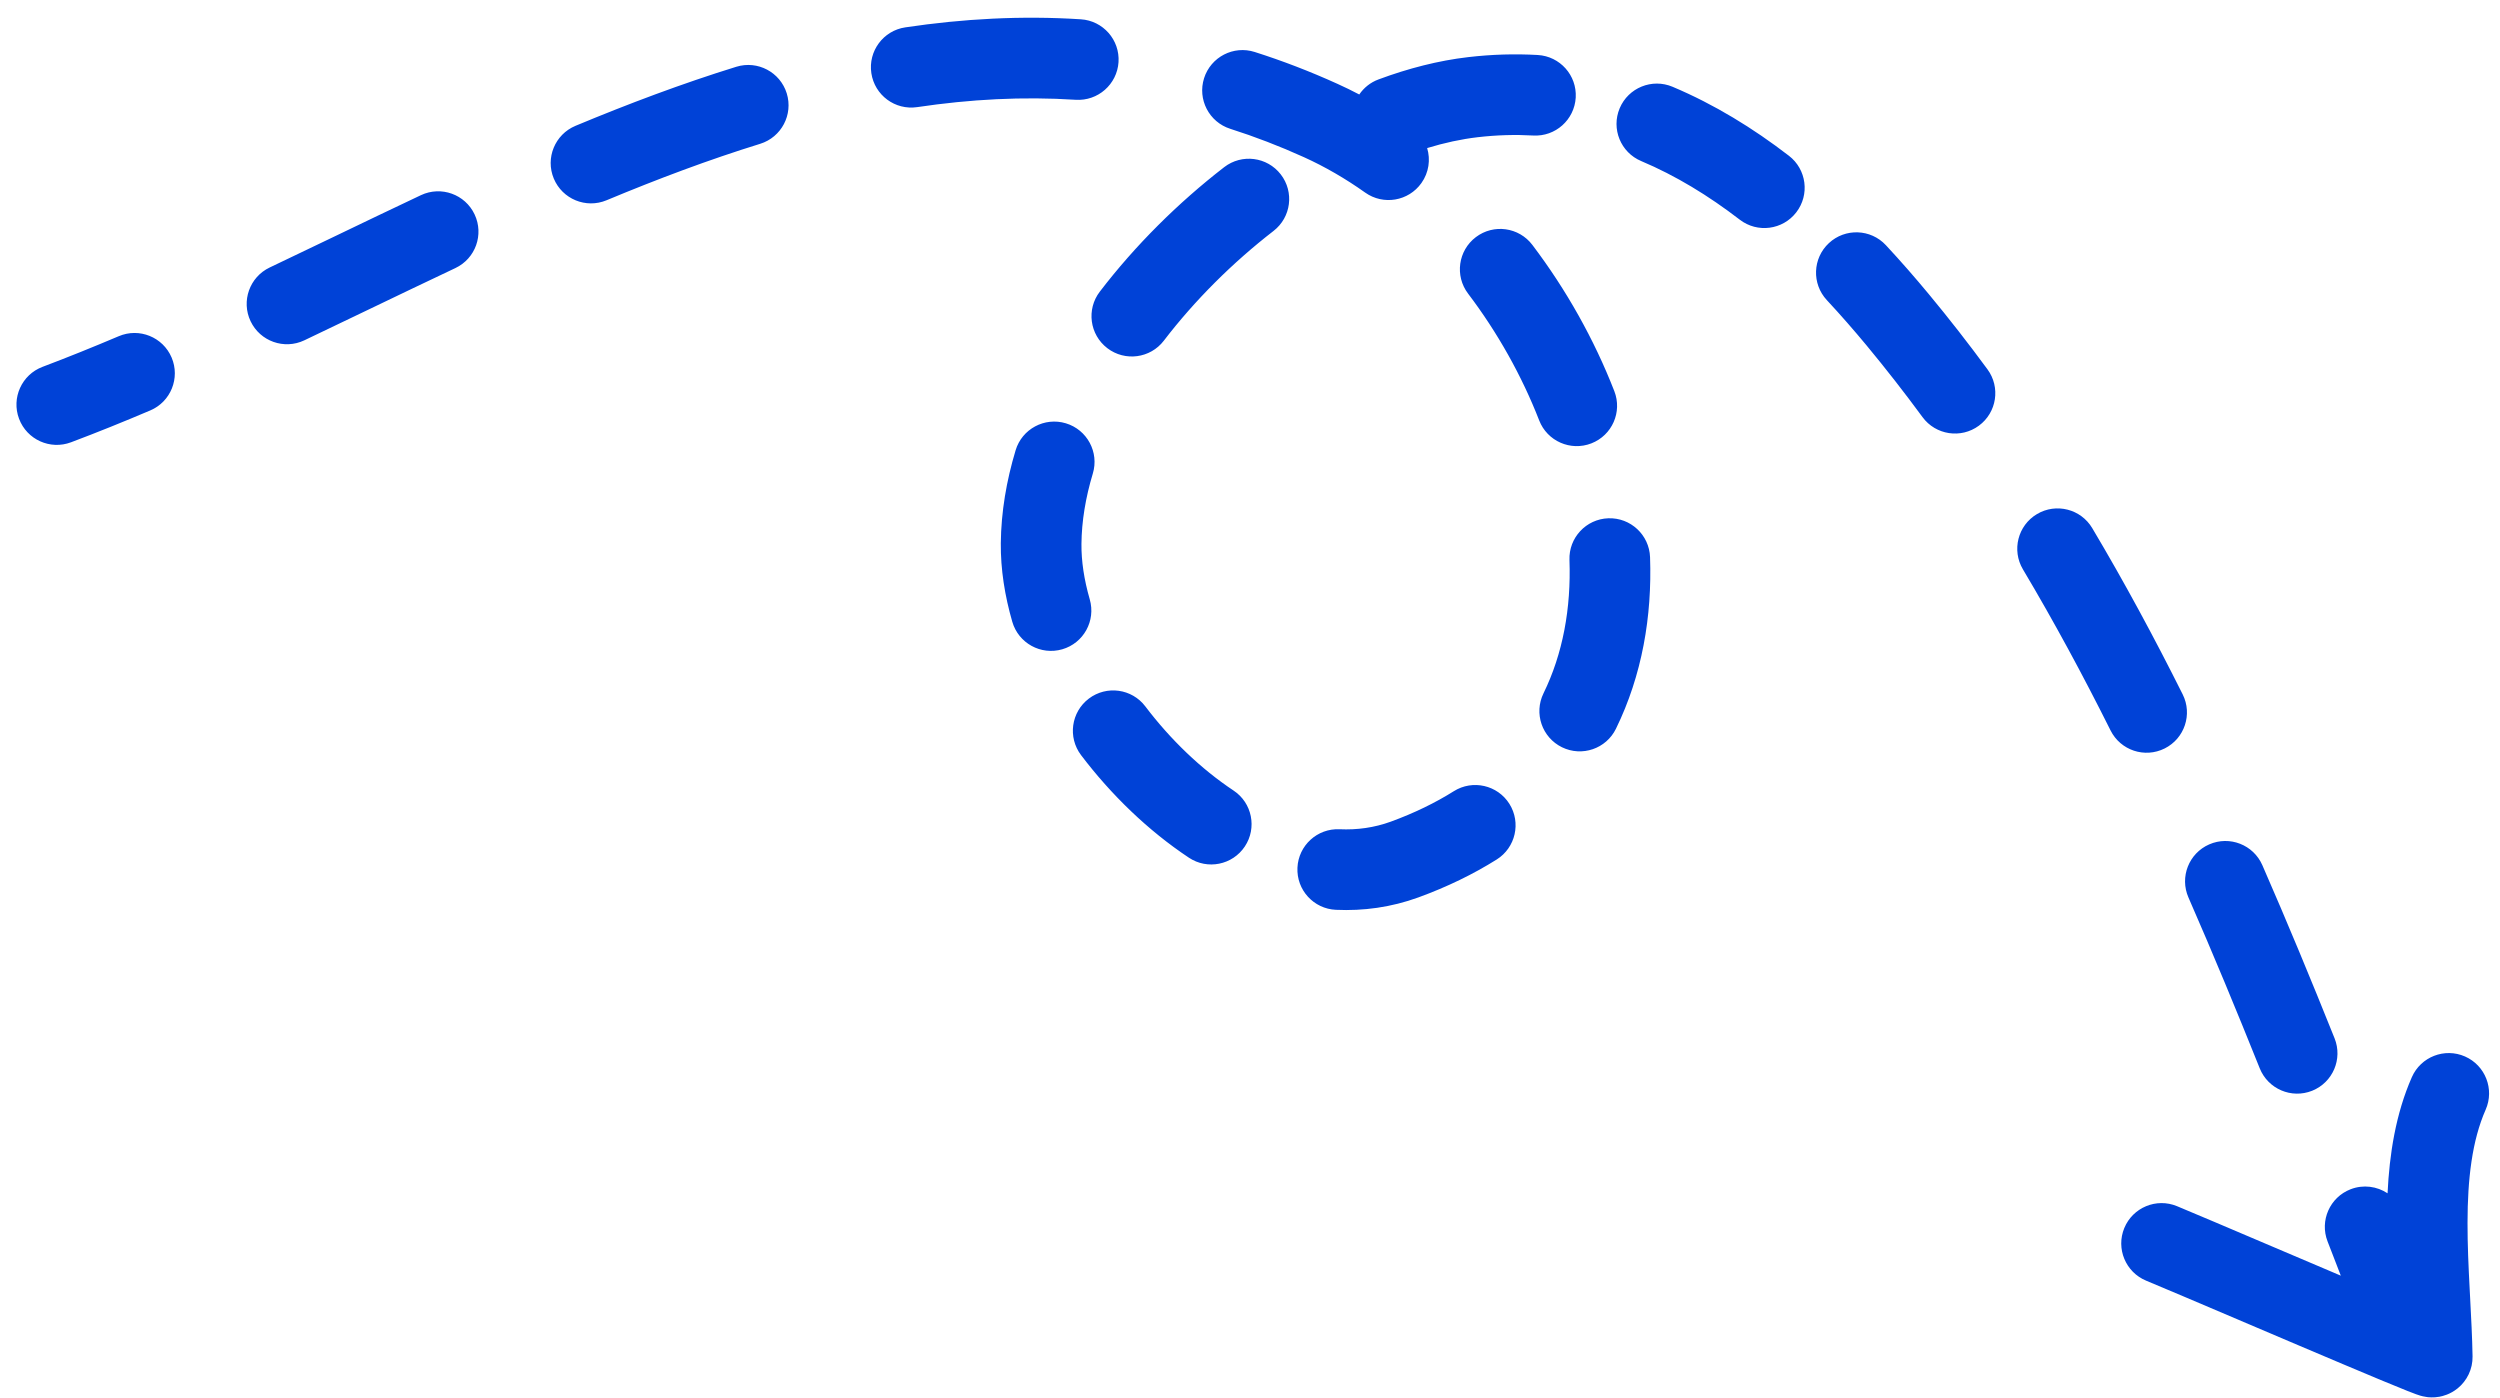 <svg width="93" height="52" viewBox="0 0 93 52" fill="none" xmlns="http://www.w3.org/2000/svg">
<path fill-rule="evenodd" clip-rule="evenodd" d="M2.642 16.453C1.867 16.746 1.001 16.354 0.709 15.579C0.417 14.804 0.808 13.938 1.584 13.646C2.522 13.292 3.466 12.91 4.417 12.507C5.179 12.182 6.06 12.538 6.384 13.3C6.708 14.063 6.353 14.944 5.59 15.268C4.609 15.685 3.626 16.083 2.642 16.453ZM11.321 12.66C10.572 13.016 9.678 12.698 9.322 11.95C8.966 11.202 9.284 10.307 10.032 9.951C10.815 9.579 11.611 9.196 12.411 8.812C13.491 8.293 14.58 7.769 15.659 7.26C16.408 6.907 17.302 7.227 17.655 7.976C18.009 8.726 17.689 9.619 16.939 9.973C15.86 10.483 14.797 10.993 13.732 11.505C12.932 11.89 12.131 12.275 11.321 12.66ZM22.563 7.45C21.798 7.769 20.92 7.407 20.601 6.643C20.282 5.878 20.644 5 21.408 4.681C23.378 3.86 25.373 3.109 27.39 2.484C28.181 2.239 29.021 2.681 29.267 3.473C29.512 4.264 29.069 5.104 28.278 5.35C26.373 5.94 24.47 6.655 22.563 7.45ZM44.228 31.907C42.706 30.896 41.331 29.563 40.215 28.09C39.715 27.429 39.845 26.488 40.505 25.988C41.166 25.488 42.107 25.618 42.607 26.279C43.54 27.511 44.674 28.602 45.889 29.409C46.579 29.867 46.766 30.798 46.308 31.488C45.849 32.178 44.918 32.366 44.228 31.907ZM40.539 22.296C40.769 23.092 40.311 23.924 39.515 24.154C38.719 24.384 37.888 23.926 37.657 23.13C37.378 22.166 37.221 21.178 37.23 20.206C37.242 19.043 37.44 17.882 37.781 16.75C38.02 15.957 38.857 15.508 39.65 15.747C40.443 15.986 40.892 16.823 40.653 17.616C40.382 18.514 40.238 19.392 40.23 20.235C40.224 20.868 40.327 21.562 40.539 22.296ZM49.695 33.845C48.868 33.808 48.227 33.106 48.265 32.279C48.302 31.451 49.004 30.811 49.831 30.848C50.486 30.878 51.123 30.789 51.736 30.566C52.623 30.242 53.401 29.86 54.081 29.433C54.783 28.992 55.709 29.203 56.15 29.904C56.59 30.606 56.379 31.532 55.678 31.973C54.806 32.52 53.835 32.993 52.763 33.384C51.753 33.752 50.718 33.892 49.695 33.845ZM34.118 3.985C33.299 4.107 32.536 3.542 32.414 2.722C32.292 1.903 32.857 1.14 33.676 1.018C35.826 0.697 38.004 0.576 40.208 0.718C41.035 0.771 41.662 1.485 41.609 2.311C41.555 3.138 40.842 3.765 40.015 3.712C38.049 3.585 36.085 3.692 34.118 3.985ZM43.295 12.673C42.791 13.331 41.85 13.456 41.192 12.952C40.534 12.448 40.409 11.507 40.913 10.849C42.232 9.126 43.823 7.547 45.539 6.219C46.195 5.712 47.137 5.832 47.644 6.487C48.151 7.142 48.031 8.084 47.375 8.591C45.854 9.769 44.449 11.166 43.295 12.673ZM60.113 27.11C59.749 27.854 58.851 28.162 58.106 27.798C57.362 27.434 57.054 26.536 57.418 25.792C58.138 24.32 58.448 22.631 58.384 20.833C58.354 20.005 59.001 19.31 59.829 19.28C60.657 19.251 61.352 19.898 61.382 20.726C61.461 22.931 61.084 25.124 60.113 27.11ZM45.767 4.792C44.977 4.541 44.541 3.697 44.792 2.908C45.043 2.119 45.887 1.682 46.676 1.934C47.699 2.259 48.724 2.652 49.749 3.117C50.025 3.241 50.296 3.374 50.565 3.515C50.734 3.266 50.979 3.066 51.282 2.954C52.388 2.543 53.511 2.254 54.617 2.125C55.501 2.022 56.363 1.998 57.205 2.046C58.032 2.094 58.664 2.802 58.617 3.629C58.569 4.456 57.861 5.089 57.034 5.041C56.366 5.003 55.677 5.022 54.965 5.105C54.366 5.175 53.738 5.31 53.09 5.508C53.219 5.936 53.156 6.416 52.877 6.809C52.398 7.485 51.462 7.644 50.786 7.165C50.053 6.645 49.291 6.203 48.511 5.849C47.591 5.432 46.677 5.082 45.767 4.792ZM60.053 14.551C60.354 15.323 59.972 16.192 59.2 16.493C58.428 16.794 57.558 16.412 57.258 15.64C56.61 13.977 55.708 12.368 54.612 10.922C54.112 10.262 54.242 9.321 54.902 8.821C55.563 8.32 56.504 8.45 57.004 9.111C58.264 10.774 59.303 12.625 60.053 14.551ZM88.817 44.391C88.425 44.13 87.916 44.057 87.443 44.24C86.67 44.539 86.286 45.407 86.585 46.18L86.836 46.828C86.917 47.037 86.998 47.246 87.078 47.455C86.939 47.396 86.799 47.336 86.658 47.276C85.938 46.971 85.195 46.654 84.489 46.354C82.939 45.694 81.562 45.108 80.983 44.869C80.217 44.553 79.34 44.918 79.024 45.683C78.708 46.449 79.073 47.326 79.839 47.642C80.402 47.875 81.748 48.447 83.284 49.101L83.292 49.105C84.002 49.407 84.752 49.727 85.485 50.038C86.639 50.528 87.746 50.996 88.565 51.337C88.973 51.507 89.317 51.648 89.562 51.745C89.681 51.793 89.791 51.835 89.878 51.866C89.915 51.88 89.979 51.902 90.047 51.922L90.049 51.922C90.073 51.929 90.165 51.955 90.281 51.97L90.284 51.971C90.326 51.976 90.513 52.001 90.745 51.959C90.86 51.938 91.144 51.874 91.424 51.647C91.772 51.365 91.988 50.93 91.979 50.455C91.967 49.747 91.927 49.007 91.889 48.282L91.889 48.282L91.872 47.957C91.828 47.117 91.79 46.293 91.792 45.486C91.794 43.852 91.96 42.43 92.467 41.279C92.8 40.52 92.456 39.635 91.698 39.301C90.94 38.968 90.055 39.312 89.721 40.07C89.117 41.443 88.887 42.942 88.817 44.391ZM86.846 38.625C87.154 39.394 86.781 40.267 86.012 40.576C85.243 40.884 84.37 40.51 84.062 39.741C83.209 37.614 82.331 35.49 81.41 33.386C81.078 32.627 81.424 31.743 82.183 31.411C82.942 31.079 83.826 31.425 84.159 32.184C85.095 34.324 85.986 36.479 86.846 38.625ZM61.053 5.992C60.289 5.671 59.931 4.792 60.252 4.028C60.574 3.264 61.453 2.906 62.217 3.227C63.778 3.885 65.22 4.772 66.548 5.795C67.205 6.3 67.328 7.242 66.822 7.898C66.317 8.555 65.375 8.677 64.719 8.172C63.554 7.276 62.334 6.532 61.053 5.992ZM81.196 25.831C81.567 26.572 81.266 27.473 80.525 27.843C79.784 28.214 78.883 27.914 78.513 27.173C77.489 25.124 76.407 23.12 75.253 21.18C74.83 20.468 75.063 19.547 75.775 19.124C76.487 18.7 77.408 18.934 77.831 19.646C79.028 21.658 80.144 23.728 81.196 25.831ZM73.934 13.739C74.425 14.406 74.282 15.345 73.614 15.836C72.947 16.327 72.008 16.184 71.517 15.516C70.848 14.606 70.155 13.717 69.439 12.853C68.96 12.276 68.467 11.711 67.958 11.164C67.394 10.557 67.428 9.608 68.035 9.044C68.641 8.48 69.591 8.514 70.155 9.121C70.707 9.714 71.238 10.323 71.748 10.938C72.504 11.849 73.232 12.784 73.934 13.739Z" fill="#0042D7"/>
</svg>
